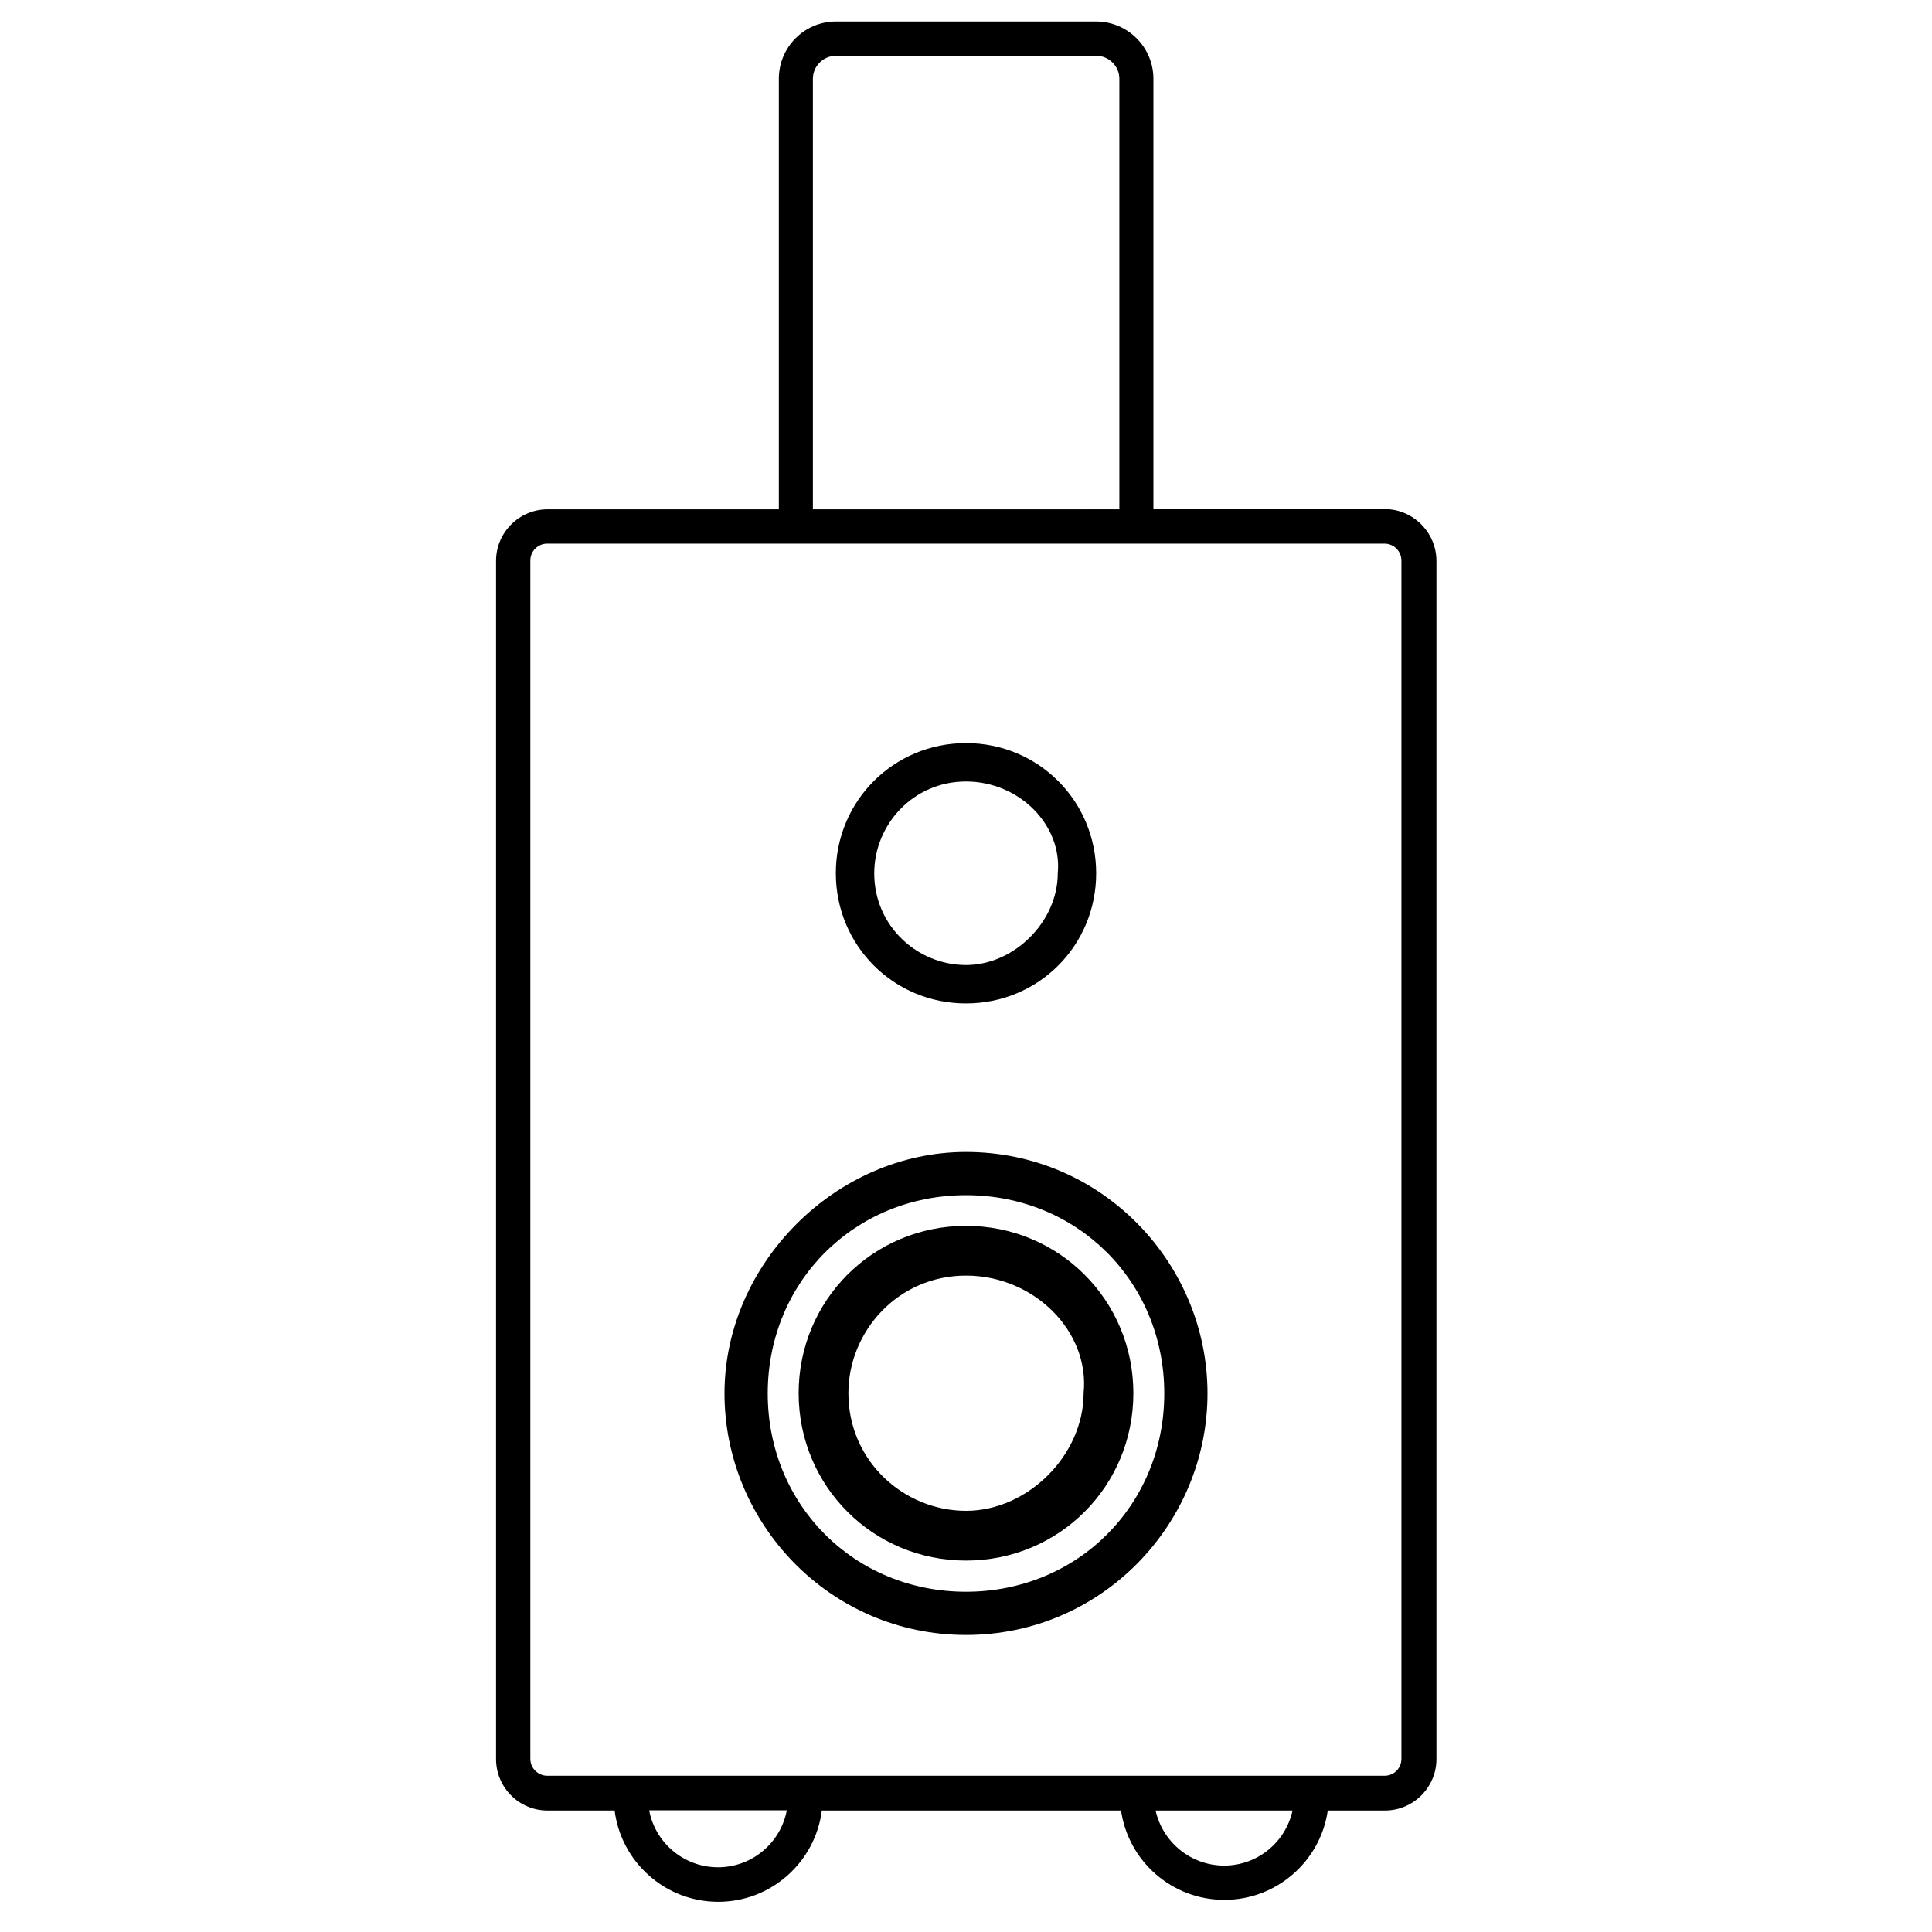 <?xml version="1.0" encoding="utf-8"?>
<!-- Generator: Adobe Illustrator 24.1.3, SVG Export Plug-In . SVG Version: 6.00 Build 0)  -->
<svg version="1.1" id="Layer_1" xmlns="http://www.w3.org/2000/svg" xmlns:xlink="http://www.w3.org/1999/xlink" x="0px" y="0px"
	 viewBox="0 0 800 800" style="enable-background:new 0 0 800 800;" xml:space="preserve">
<g>
	<path d="M400,415.5c-30,0-53.9-24-53.9-53.9c0-30,24-53.9,53.9-53.9c30,0,53.9,24,53.9,53.9C453.9,391.6,430,415.5,400,415.5z
		 M400,323.6c-22,0-38,18-38,38c0,22,18,38,38,38c20,0,38-18,38-38C439.9,341.6,422,323.6,400,323.6z"/>
	<path d="M400,646.2c-38.5,0-69.3-30.8-69.3-69.3c0-38.5,30.8-69.3,69.3-69.3s69.3,30.8,69.3,69.3
		C469.3,615.5,438.5,646.2,400,646.2z M400,528.2c-28.2,0-48.7,23.1-48.7,48.7c0,28.2,23.1,48.7,48.7,48.7s48.7-23.1,48.7-48.7
		C451.3,551.3,428.2,528.2,400,528.2z"/>
	<path d="M400,677c-56.4,0-100-46.2-100-100s46.2-100,100-100c56.4,0,100,46.2,100,100S456.4,677,400,677z M400,494.9
		c-46.2,0-82.1,35.9-82.1,82.1c0,46.2,35.9,82.1,82.1,82.1s82.1-35.9,82.1-82.1C482.1,530.8,446.2,494.9,400,494.9z"/>
	<path d="M334,210.8L334,210.8l126.8,0.1v-0.1H334z"/>
	<path d="M573.4,210.8h-95.8V32.6c0-13-10.6-23.7-23.7-23.7H346.1c-13,0-23.6,10.6-23.6,23.7v178.3h-95.8
		c-11.7,0-21.3,9.6-21.3,21.3v496.2c0,11.7,9.5,21.3,21.3,21.3h27.8c2.7,21.3,20.9,37.8,42.9,37.8c22,0,40.2-16.5,42.9-37.8h123.9
		c3,20.9,21,37,42.8,37c21.7,0,39.8-16.1,42.8-37h23.7c11.7,0,21.3-9.6,21.3-21.3V232.1C594.7,220.4,585.1,210.8,573.4,210.8z
		 M336.6,32.6c0-5.2,4.3-9.5,9.5-9.5h107.9c5.2,0,9.5,4.3,9.5,9.5v178.3H336.6V32.6z M297.3,773.2c-14.2,0-26-10.2-28.5-23.6h57
		C323.3,763,311.5,773.2,297.3,773.2z M506.9,772.5c-13.9,0-25.5-9.8-28.4-22.8h56.7C532.4,762.7,520.8,772.5,506.9,772.5z
		 M580.3,728.3c0,3.9-3.1,7-7,7H226.6c-3.8,0-7-3.1-7-7V232.1c0-3.9,3.1-7,7-7h346.7c3.8,0,7,3.1,7,7V728.3z"/>
</g>
</svg>
